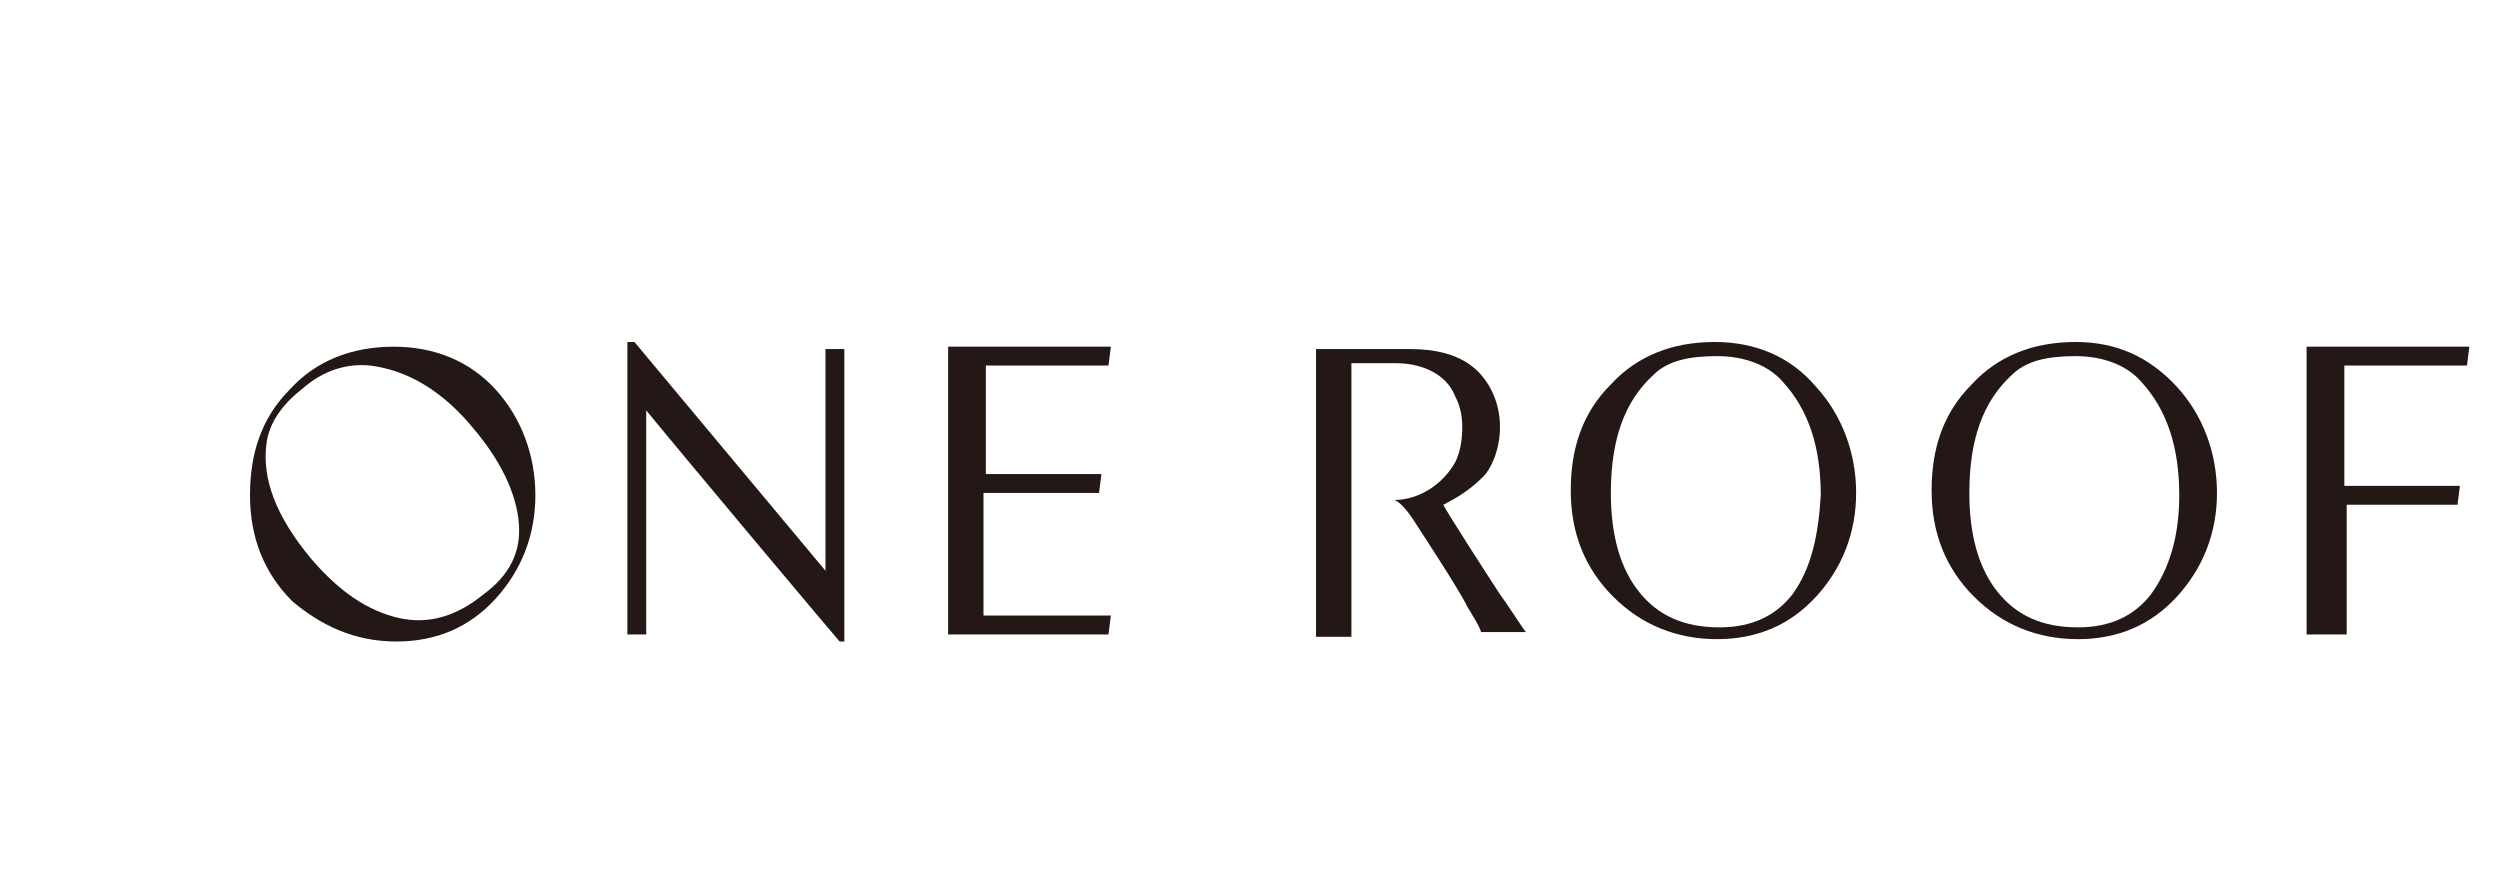 <svg enable-background="new 0 0 106 37" viewBox="0 0 106 37" xmlns="http://www.w3.org/2000/svg"><g fill="#231815"><path d="m72.7 14.5c-1.8 0-3.3.6-4.4 1.8-1.2 1.2-1.7 2.7-1.7 4.5s.6 3.3 1.8 4.5 2.7 1.8 4.4 1.8 3.1-.6 4.2-1.8 1.7-2.7 1.7-4.4-.6-3.3-1.7-4.5c-1.1-1.3-2.6-1.9-4.3-1.9zm3.3 10.7c-.7.9-1.7 1.4-3.1 1.4-1.5 0-2.6-.5-3.4-1.5s-1.2-2.4-1.2-4.2c0-2.3.6-3.9 1.8-5 .6-.6 1.5-.8 2.7-.8s2.2.4 2.8 1.1c1.1 1.2 1.6 2.8 1.6 4.8-.1 1.7-.4 3.1-1.2 4.2"/><path d="m88 14.5c-1.8 0-3.3.6-4.4 1.8-1.2 1.2-1.7 2.7-1.7 4.5s.6 3.3 1.8 4.5 2.7 1.8 4.4 1.8 3.1-.6 4.2-1.8 1.7-2.7 1.7-4.4-.6-3.3-1.7-4.5c-1.2-1.3-2.6-1.9-4.3-1.9zm3.2 10.7c-.7.9-1.7 1.4-3.1 1.4-1.5 0-2.6-.5-3.4-1.5s-1.2-2.4-1.2-4.2c0-2.3.6-3.9 1.8-5 .6-.6 1.5-.8 2.7-.8s2.2.4 2.8 1.1c1.1 1.2 1.6 2.8 1.6 4.8 0 1.7-.4 3.1-1.2 4.2"/><path d="m97.9 26.9h1.6v-5.5h4.7l.1-.8h-4.9v-5.1h5.2l.1-.8h-6.9v12.2z"/><path d="m41.9 20.9h4.7l.1-.8h-4.9v-4.6h5.2l.1-.8h-6.9v12.2h6.8l.1-.8h-5.4v-5.2z"/><path d="m16.8 27.2c1.7 0 3.1-.6 4.2-1.8s1.7-2.7 1.7-4.4-.6-3.3-1.7-4.5-2.6-1.8-4.3-1.8c-1.8 0-3.3.6-4.4 1.8-1.2 1.2-1.7 2.7-1.7 4.5s.6 3.3 1.8 4.5c1.2 1 2.6 1.7 4.4 1.7m-5.5-8.4c.1-.8.6-1.6 1.5-2.3.9-.8 1.9-1.1 2.9-1 1.6.2 3.1 1.1 4.4 2.7 1.1 1.3 1.8 2.7 1.9 4 .1 1.2-.4 2.2-1.5 3-1.1.9-2.3 1.3-3.6 1s-2.5-1.1-3.7-2.5c-1.5-1.8-2.1-3.4-1.9-4.9z"/><path d="m35.6 27.2h.2v-12.4h-.8v9.4s-8.1-9.7-8.1-9.7h-.3v12.4h.8v-9.5c1.8 2.2 8.1 9.7 8.2 9.8z"/><path d="m61.2 21.4c.8-.4 1.3-.8 1.7-1.2.3-.3.7-1.1.7-2.1 0-1.1-.5-2-1.1-2.5-.7-.6-1.7-.8-2.7-.8h-4v12.2h1.5v-11.6h1.9c1 0 2.1.4 2.5 1.4.2.4.3.8.3 1.3 0 .6-.1 1.1-.3 1.5-.5.9-1.5 1.6-2.6 1.6.1 0 .4.2.8.8 0 0 2.1 3.2 2.3 3.7.3.5.5.8.6 1.1h1.9c-.1-.1-.8-1.2-1.1-1.6-.2-.3-2.4-3.7-2.4-3.8"/></g></svg>